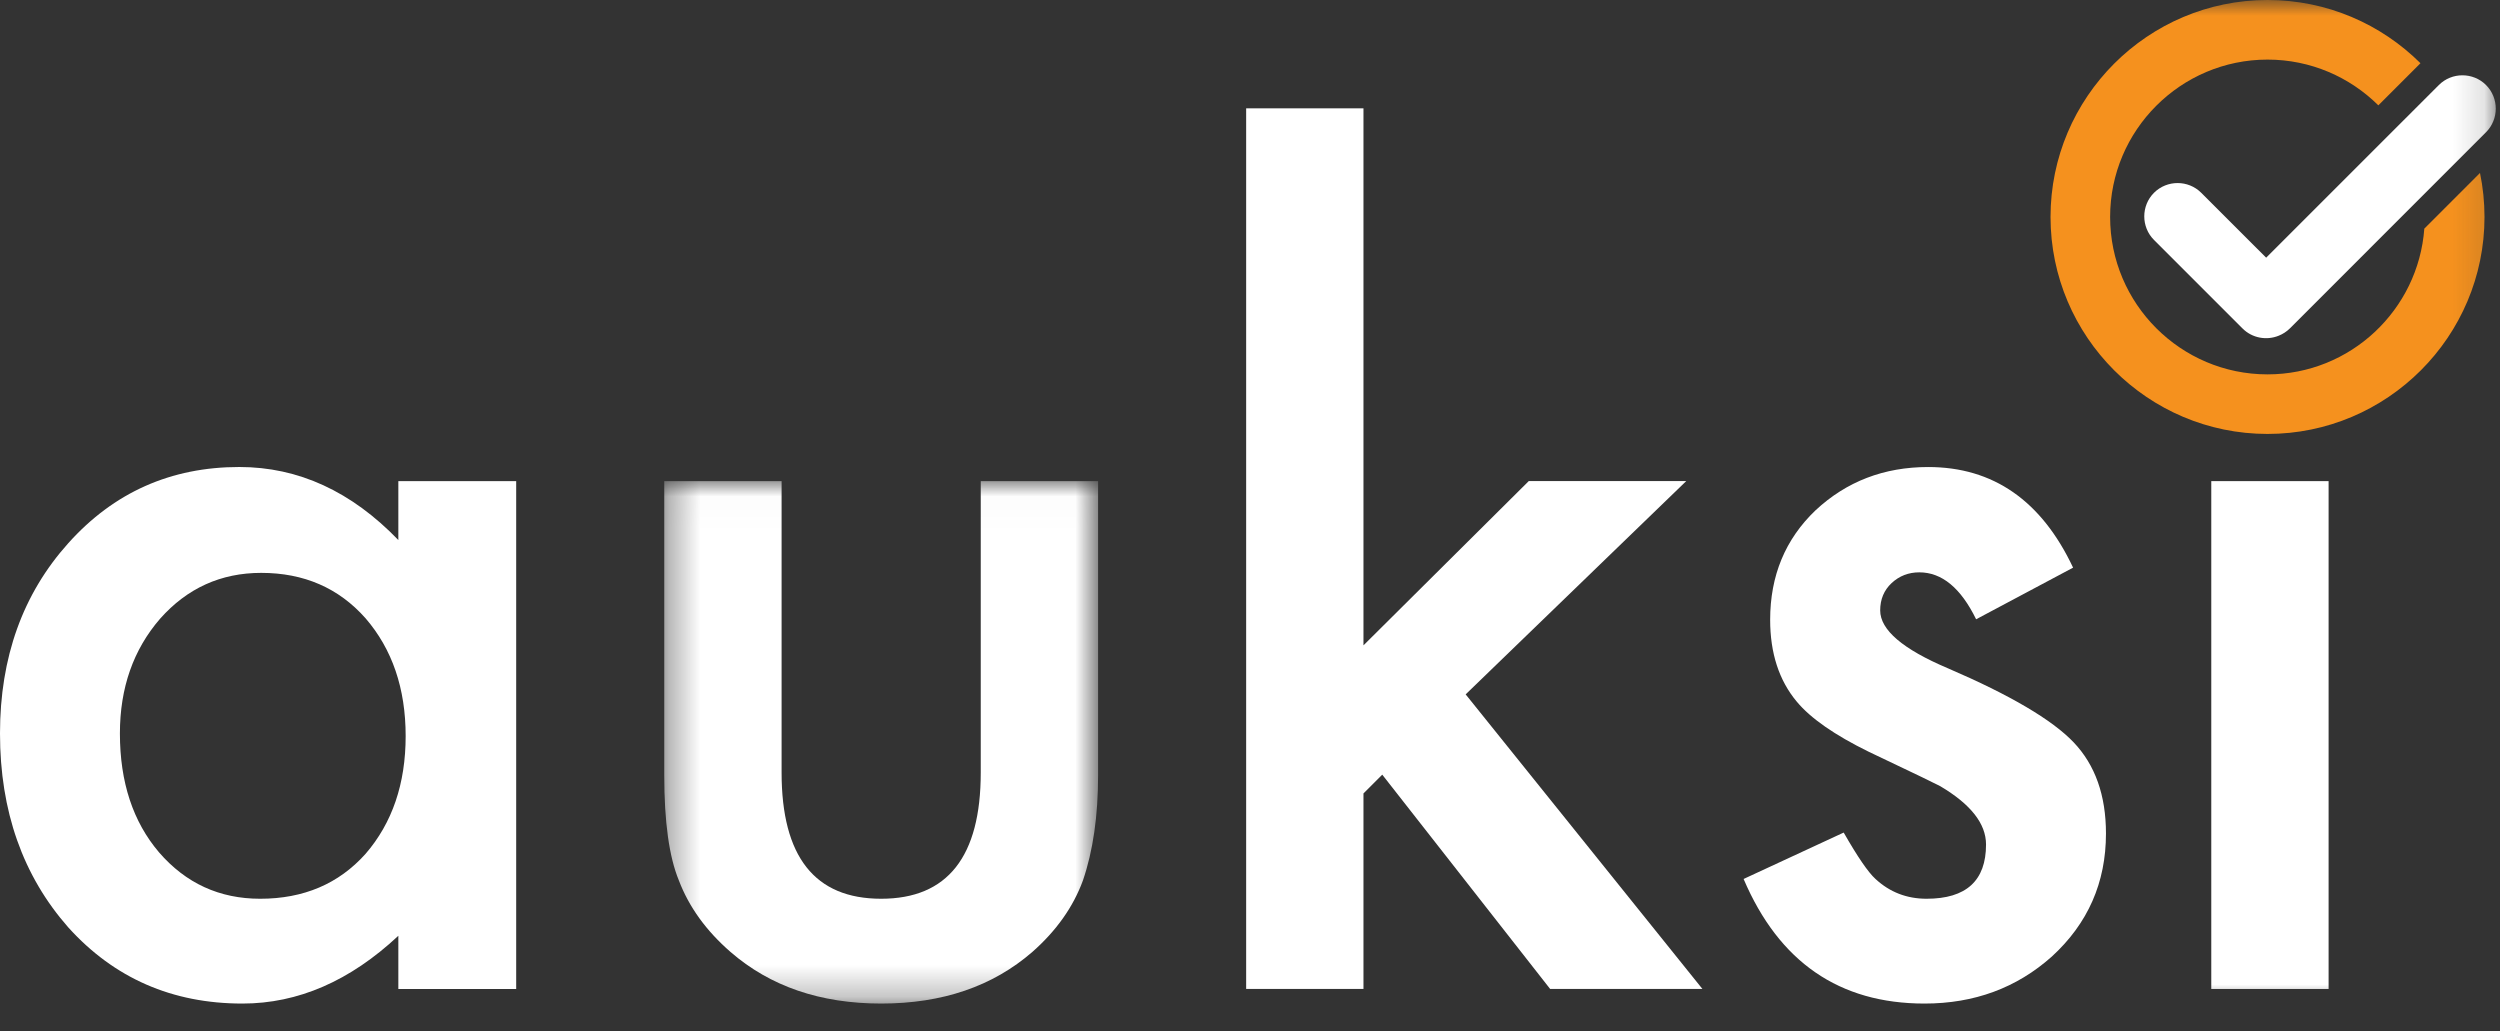 <?xml version="1.0" encoding="UTF-8"?>
<svg width="80px" height="33px" viewBox="0 0 80 33" version="1.1" xmlns="http://www.w3.org/2000/svg" xmlns:xlink="http://www.w3.org/1999/xlink">
    <rect x="0" y="0" width="80" height="33" fill="#333333" stroke="none"/>
    <title>086E8382-CA3A-4495-BF24-B2C89E1D8601@1x</title>
    <defs>
        <polygon id="path-1" points="0.341 0.014 14.224 0.014 14.224 16.732 0.341 16.732"></polygon>
        <polygon id="path-3" points="0 32.114 79.864 32.114 79.864 0 0 0"></polygon>
    </defs>
    <g id="New-Desktop-" stroke="none" stroke-width="1" fill="none" fill-rule="evenodd">
        <g id="Home" transform="translate(-181, -3674)">
            <g id="Group-14" transform="translate(181, 3674)">
                <path d="M3.837,23.471 C3.837,25.029 4.255,26.296 5.089,27.275 C5.945,28.265 7.024,28.76 8.326,28.76 C9.716,28.76 10.839,28.282 11.696,27.325 C12.552,26.336 12.981,25.079 12.981,23.554 C12.981,22.031 12.552,20.774 11.696,19.783 C10.839,18.816 9.727,18.332 8.359,18.332 C7.069,18.332 5.99,18.821 5.122,19.8 C4.265,20.79 3.837,22.014 3.837,23.471 L3.837,23.471 Z M12.747,15.396 L16.518,15.396 L16.518,31.647 L12.747,31.647 L12.747,29.945 C11.201,31.391 9.538,32.114 7.758,32.114 C5.512,32.114 3.654,31.302 2.186,29.678 C0.728,28.021 0,25.952 0,23.471 C0,21.035 0.728,19.005 2.186,17.381 C3.642,15.757 5.467,14.944 7.659,14.944 C9.549,14.944 11.245,15.724 12.747,17.281 L12.747,15.396 Z" id="Fill-1" fill="#FFFFFF"></path>
                <g id="Group-5" transform="translate(20.915, 15.382)">
                    <mask id="mask-2" fill="white">
                        <use xlink:href="#path-1"></use>
                    </mask>
                    <g id="Clip-4"></g>
                    <path d="M4.096,0.014 L4.096,9.341 C4.096,12.032 5.157,13.378 7.282,13.378 C9.407,13.378 10.469,12.032 10.469,9.341 L10.469,0.014 L14.224,0.014 L14.224,9.424 C14.224,10.725 14.062,11.849 13.739,12.793 C13.428,13.64 12.889,14.402 12.121,15.079 C10.853,16.181 9.24,16.732 7.282,16.732 C5.336,16.732 3.728,16.181 2.46,15.079 C1.682,14.402 1.131,13.64 0.809,12.793 C0.497,12.038 0.341,10.915 0.341,9.424 L0.341,0.014 L4.096,0.014 Z" id="Fill-3" fill="#FFFFFF" mask="url(#mask-2)"></path>
                </g>
                <polygon id="Fill-6" fill="#FFFFFF" points="43.631 3.466 43.631 20.651 48.92 15.395 53.959 15.395 46.901 22.22 54.477 31.646 49.604 31.646 44.232 24.789 43.631 25.39 43.631 31.646 39.877 31.646 39.877 3.466"></polygon>
                <path d="M66.339,18.165 L63.236,19.817 C62.746,18.816 62.141,18.315 61.418,18.315 C61.073,18.315 60.778,18.43 60.533,18.657 C60.288,18.886 60.166,19.178 60.166,19.533 C60.166,20.157 60.889,20.774 62.335,21.386 C64.326,22.242 65.667,23.032 66.356,23.754 C67.046,24.478 67.391,25.452 67.391,26.674 C67.391,28.242 66.812,29.556 65.656,30.612 C64.532,31.614 63.175,32.114 61.584,32.114 C58.859,32.114 56.929,30.785 55.795,28.127 L58.998,26.642 C59.443,27.42 59.782,27.915 60.016,28.127 C60.472,28.549 61.017,28.76 61.651,28.76 C62.919,28.76 63.553,28.182 63.553,27.024 C63.553,26.358 63.064,25.735 62.085,25.156 C61.707,24.967 61.328,24.783 60.95,24.605 C60.572,24.428 60.188,24.244 59.799,24.056 C58.709,23.521 57.941,22.987 57.497,22.453 C56.929,21.774 56.645,20.901 56.645,19.833 C56.645,18.421 57.13,17.253 58.097,16.33 C59.087,15.407 60.288,14.945 61.701,14.945 C63.781,14.945 65.327,16.019 66.339,18.165" id="Fill-8" fill="#FFFFFF"></path>
                <mask id="mask-4" fill="white">
                    <use xlink:href="#path-3"></use>
                </mask>
                <g id="Clip-11"></g>
                <polygon id="Fill-10" fill="#FFFFFF" mask="url(#mask-4)" points="70.761 31.647 74.515 31.647 74.515 15.396 70.761 15.396"></polygon>
                <path d="M77.578,7.316 C77.386,9.919 75.212,11.98 72.561,11.98 C69.784,11.98 67.524,9.72 67.524,6.943 C67.524,4.166 69.784,1.907 72.561,1.907 C73.943,1.907 75.195,2.467 76.107,3.371 L77.455,2.023 C76.198,0.773 74.468,0 72.561,0 C68.733,0 65.617,3.115 65.617,6.943 C65.617,10.771 68.733,13.886 72.561,13.886 C76.389,13.886 79.504,10.771 79.504,6.943 C79.504,6.461 79.454,5.99 79.36,5.534 L77.578,7.316 Z" id="Fill-12" fill="#F5911E" mask="url(#mask-4)"></path>
                <path d="M79.553,2.721 C79.138,2.306 78.458,2.306 78.043,2.721 L72.517,8.246 L70.439,6.169 C70.023,5.754 69.344,5.754 68.928,6.169 C68.513,6.584 68.513,7.264 68.928,7.678 L71.76,10.51 C72.072,10.823 72.534,10.9 72.92,10.742 C73.05,10.69 73.172,10.612 73.277,10.508 L79.553,4.231 C79.968,3.816 79.968,3.136 79.553,2.721" id="Fill-13" fill="#FFFFFF" mask="url(#mask-4)"></path>
            </g>
        </g>
    </g>
</svg>